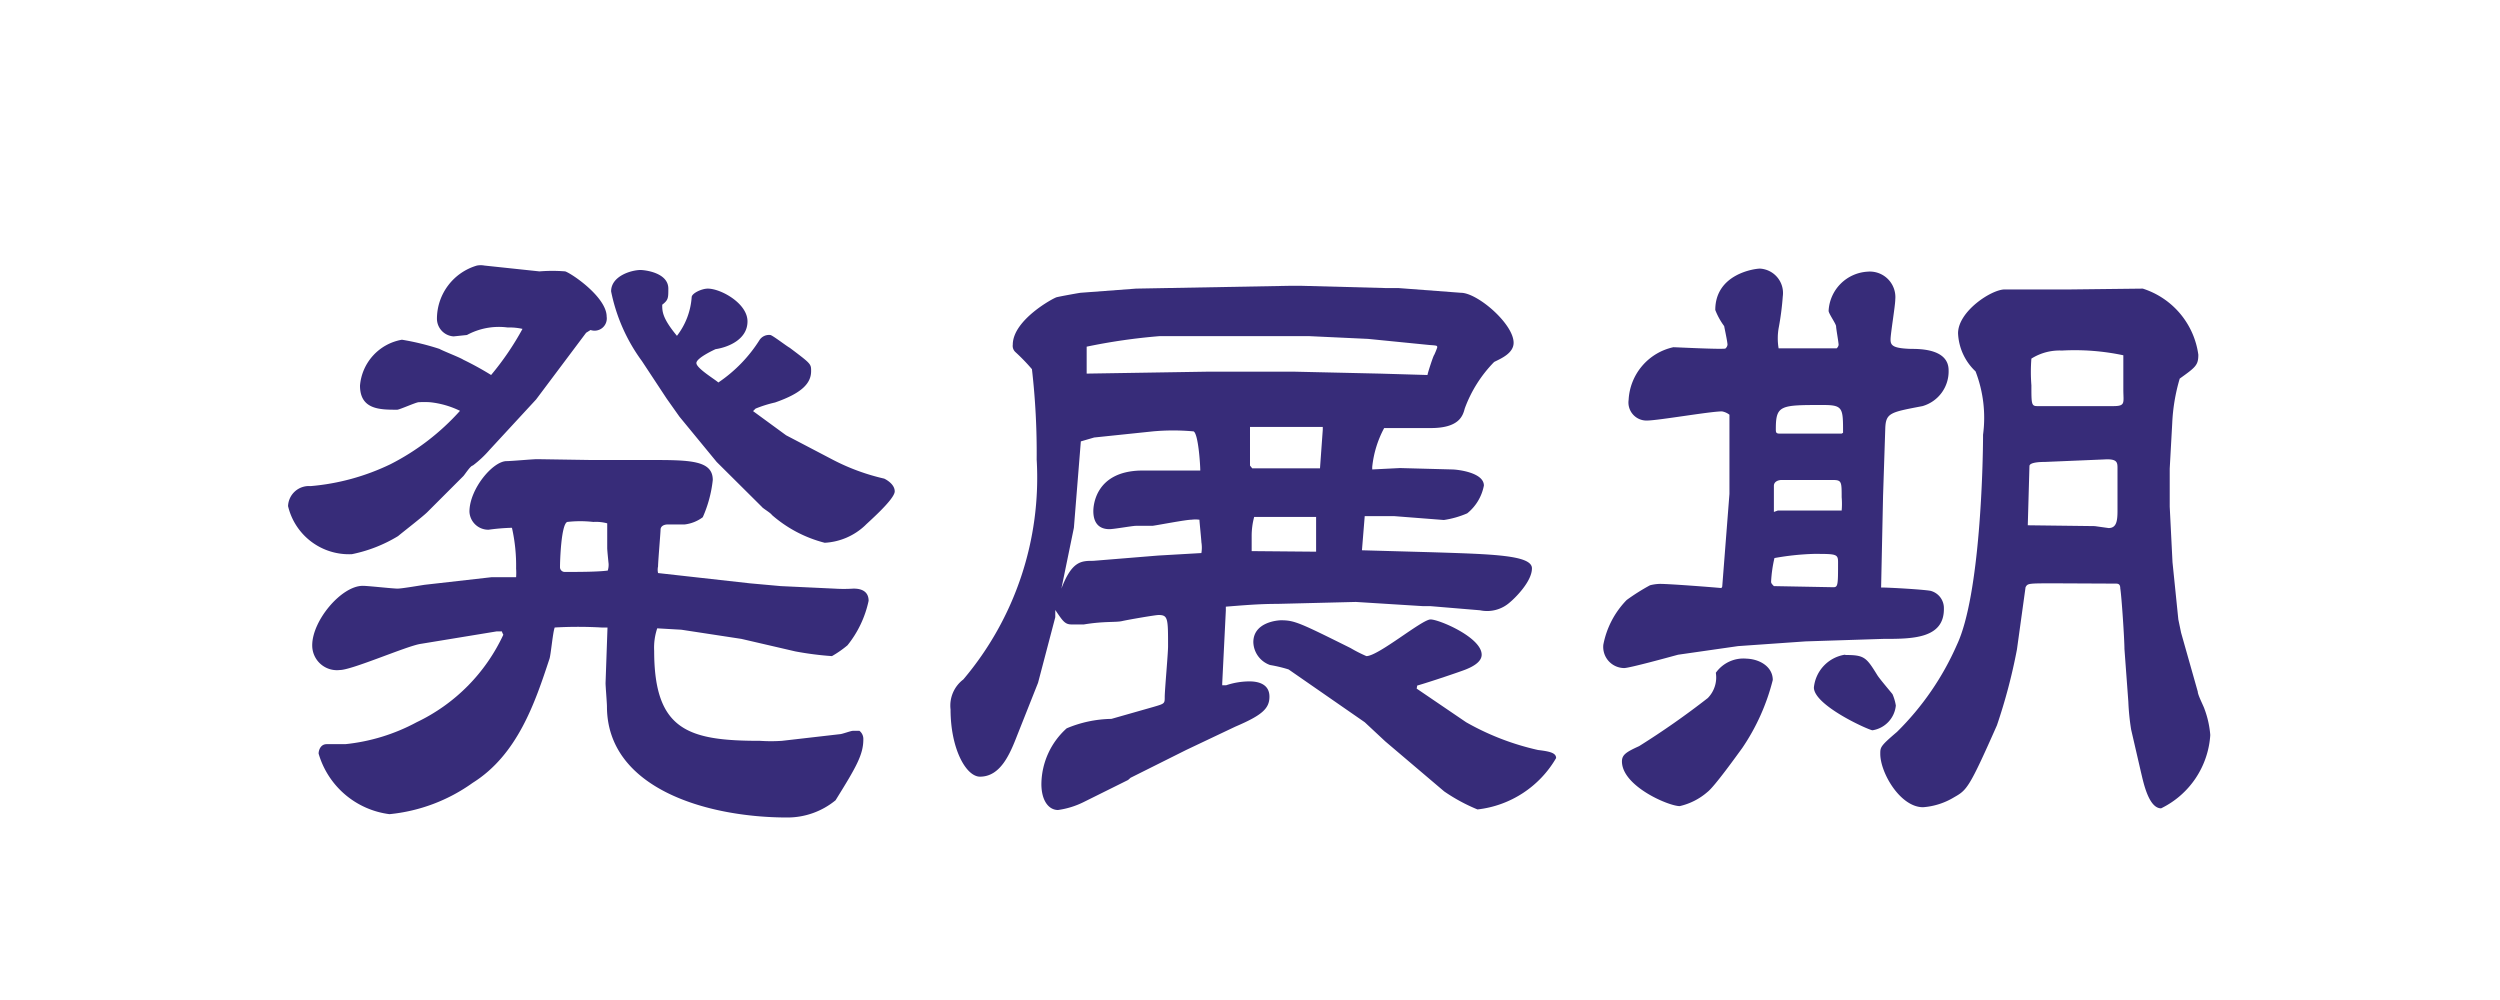 <svg xmlns="http://www.w3.org/2000/svg" width="90" height="36" viewBox="0 0 90 36"><defs><style>.cls-1{fill:#fff;}.cls-2{fill:#372c79;}</style></defs><g id="レイヤー_2" data-name="レイヤー 2"><g id="レイヤー_1-2" data-name="レイヤー 1"><rect class="cls-1" width="90" height="36"/><path class="cls-2" d="M19.42,9.77a5.73,5.73,0,0,1,.93,0c.27.1,1.49.94,1.49,1.63a.44.44,0,0,1-.58.48l-.16.1-1.8,2.4-1.68,1.82a3.88,3.88,0,0,1-.6.56c-.08,0-.29.33-.34.38l-1.3,1.3c-.16.16-.91.74-1.05.86a5.18,5.18,0,0,1-1.66.65,2.25,2.25,0,0,1-2.3-1.73.75.75,0,0,1,.81-.72,8.21,8.21,0,0,0,2.88-.79,8.6,8.6,0,0,0,2.5-1.92,3.22,3.22,0,0,0-1.08-.31,3.32,3.32,0,0,0-.41,0c-.09,0-.69.27-.77.27-.62,0-1.34,0-1.34-.87a1.83,1.83,0,0,1,1.51-1.65,9.2,9.2,0,0,1,1.35.33c.14.08.74.31.86.39a11,11,0,0,1,1,.55,10.16,10.16,0,0,0,1.13-1.66,2.09,2.09,0,0,0-.53-.05,2.41,2.41,0,0,0-1.47.27l-.48.05a.64.64,0,0,1-.6-.65,2,2,0,0,1,1.44-1.9.74.74,0,0,1,.27,0Zm1.84,6.79,2.09,0c1.47,0,2.31,0,2.31.72a4.48,4.48,0,0,1-.36,1.34,1.35,1.35,0,0,1-.65.26l-.6,0c-.19,0-.27.09-.27.19s-.09,1.15-.09,1.32a.54.54,0,0,0,0,.24L27,21l1.11.1,1.92.09a5.29,5.29,0,0,0,.69,0c.12,0,.55,0,.55.44a3.83,3.83,0,0,1-.76,1.6,3.79,3.79,0,0,1-.56.39,11.33,11.33,0,0,1-1.32-.17L26.69,23l-2.16-.33-.87-.05a2.19,2.19,0,0,0-.11.81c0,2.86,1.22,3.24,3.81,3.24a6,6,0,0,0,.79,0l2.09-.24c.07,0,.39-.12.46-.12l.24,0a.37.37,0,0,1,.14.31c0,.55-.26,1-1,2.19a2.73,2.73,0,0,1-1.73.62c-2.93,0-6.5-1.06-6.5-4,0-.12-.05-.72-.05-.84l.07-2c-.07,0-.1,0-.22,0a14.75,14.75,0,0,0-1.68,0c-.07.17-.14,1-.19,1.13-.52,1.58-1.15,3.45-2.76,4.46a6.17,6.17,0,0,1-3,1.13,3.06,3.06,0,0,1-2.55-2.18c0-.12.07-.34.29-.34l.67,0A6.88,6.88,0,0,0,15,26a6.54,6.54,0,0,0,3.12-3.15s-.05-.09-.05-.12l-.19,0-2.74.45c-.48.07-2.47.94-2.9.94a.89.89,0,0,1-1-.89c0-.89,1.05-2.14,1.82-2.14.19,0,1.08.1,1.25.1s.84-.12,1-.14l2.38-.27.89,0a2.19,2.19,0,0,0,0-.31A6.23,6.23,0,0,0,18.43,19a7.51,7.51,0,0,0-.84.07.68.68,0,0,1-.69-.65c0-.81.84-1.82,1.34-1.82.17,0,.94-.07,1.1-.07Zm.65,3.74s-.05-.48-.05-.57c0-.53,0-.6,0-.89a1.54,1.54,0,0,0-.5-.05,4.13,4.13,0,0,0-.94,0c-.22.09-.26,1.41-.26,1.63a.17.17,0,0,0,.17.17c.43,0,1.19,0,1.55-.05A.72.72,0,0,0,21.91,20.3Zm6.39-4.63,1.7.89a7.69,7.69,0,0,0,1.83.67s.38.17.38.46-1,1.15-1.06,1.22a2.3,2.3,0,0,1-1.46.63,4.63,4.63,0,0,1-1.9-1c-.05-.08-.33-.24-.36-.29L25.8,16.63,24.46,15,24,14.35,23.11,13A6.35,6.35,0,0,1,22,10.49c0-.56.74-.77,1.06-.77.14,0,1,.09,1,.67,0,.34,0,.41-.22.58,0,.24,0,.48.53,1.12a2.56,2.56,0,0,0,.53-1.39c0-.14.36-.31.58-.31.47,0,1.43.53,1.43,1.18s-.69.93-1.15,1c0,0-.69.31-.69.5s.69.6.79.7a5.17,5.17,0,0,0,1.49-1.54.41.41,0,0,1,.38-.17c.07,0,.6.41.7.46.77.58.77.58.77.84,0,.43-.32.79-1.3,1.13a4.42,4.42,0,0,0-.7.22l-.09.09Z"/><path class="cls-2" d="M37.37,24.58l-.75,1.89c-.26.67-.6,1.49-1.34,1.49-.5,0-1.06-1-1.06-2.42a1.18,1.18,0,0,1,.46-1.08,11.24,11.24,0,0,0,2.64-7.92,26.4,26.4,0,0,0-.17-3.25,7,7,0,0,0-.6-.62.3.3,0,0,1-.09-.26c0-.89,1.46-1.68,1.58-1.71s.72-.14.86-.16l2-.15,5.48-.1h.5l3,.08h.46l2.25.17c.6,0,1.9,1.12,1.9,1.8,0,.38-.46.57-.7.69a4.69,4.69,0,0,0-1.06,1.68c-.07.27-.21.7-1.22.7l-1.68,0a3.76,3.76,0,0,0-.43,1.4l0,.09,1-.05,1.87.05c.17,0,1.15.1,1.15.58a1.69,1.69,0,0,1-.6,1,3.36,3.36,0,0,1-.84.24l-1.8-.14-1.05,0-.1,1.23,2.5.07c2.18.07,3.62.1,3.62.58s-.62,1.08-.79,1.22a1.23,1.23,0,0,1-1.08.29l-1.8-.15-.27,0-2.4-.15-2.83.07c-.65,0-1.22.05-1.85.1l0,.05,0,.09L44,24.6l0,.07.14,0a2.66,2.66,0,0,1,.84-.14c.36,0,.72.12.72.55s-.27.67-1.23,1.08L42.7,27l-2,1-.09.08-1.59.79a3,3,0,0,1-.93.29c-.34,0-.6-.34-.6-.94a2.73,2.73,0,0,1,.91-2,4.31,4.31,0,0,1,1.61-.34l1.51-.43c.41-.12.41-.12.41-.36s.12-1.56.12-1.82c0-1,0-1.13-.34-1.13-.12,0-1.1.17-1.32.22s-.65,0-1.37.12l-.45,0c-.24,0-.32-.14-.58-.52,0,.09,0,.12,0,.26ZM41.69,20l1.56-.09a1.19,1.19,0,0,0,0-.39c0-.07-.07-.74-.07-.81a1.17,1.17,0,0,0-.29,0c-.2,0-1.18.19-1.4.22h-.6c-.12,0-.79.12-.95.12-.39,0-.58-.24-.58-.65,0-.19.07-1.42,1.7-1.46l2,0,.15,0c0-.21-.07-1.32-.24-1.41a8,8,0,0,0-1.47,0l-2.11.22-.48.14L38.66,19l-.45,2.19c.38-1,.72-1,1.15-1Zm-2.57-6.55,4.37-.07h3.09l3.1.07,1.71.05c0-.05.21-.7.24-.72a2.57,2.57,0,0,0,.11-.27c0-.07,0-.07-.28-.09l-2.21-.22-2.14-.1-2.18,0-3.17,0a21.22,21.22,0,0,0-2.64.38Zm8.4,3.41.1-1.39,0-.1H45c0,.79,0,1,0,1.39l.08.1Zm-.24,3,.1,0,0-1.25-.07,0c-1.2,0-1.32,0-2.16,0a2.63,2.63,0,0,0-.09.7v.53ZM51,24.79,52.78,26a9.33,9.33,0,0,0,2.59,1c.41.05.65.1.65.29a3.76,3.76,0,0,1-2.83,1.85,6.34,6.34,0,0,1-1.2-.65l-2.12-1.8L49.13,26l-2.74-1.9a5,5,0,0,0-.67-.16.9.9,0,0,1-.6-.82c0-.72.87-.79,1-.79.48,0,.67.09,2.5,1a5.1,5.1,0,0,0,.57.29c.43,0,2-1.32,2.31-1.32s1.84.65,1.84,1.27c0,.29-.4.46-.57.53s-1.32.46-1.75.58Z"/><path class="cls-2" d="M62,21.12l.26-3.34,0-2.85a.61.61,0,0,0-.27-.12c-.43,0-2.3.33-2.71.33a.65.65,0,0,1-.65-.74,2.05,2.05,0,0,1,1.61-1.9c.1,0,1.63.08,1.87.05a.21.21,0,0,0,.08-.14c0-.1-.1-.56-.12-.67a2.48,2.48,0,0,1-.32-.58c0-1.3,1.42-1.49,1.61-1.49a.88.88,0,0,1,.82,1,10.1,10.1,0,0,1-.15,1.15,2.17,2.17,0,0,0,0,.72l2.09,0a.22.22,0,0,0,.07-.12c0-.1-.09-.58-.09-.67s-.27-.46-.27-.56a1.49,1.49,0,0,1,1.4-1.41.92.92,0,0,1,1,1c0,.22-.17,1.23-.17,1.44s.07.32.74.34c.32,0,1.35,0,1.35.77a1.3,1.3,0,0,1-.94,1.29c-1.15.22-1.32.24-1.34.8l-.08,2.44-.07,3.29c.29,0,1.51.07,1.78.12a.64.64,0,0,1,.48.63C70,23,68.83,23,67.8,23L65,23.09l-2.43.17-2.16.31c-.33.09-1.75.48-1.94.48a.76.76,0,0,1-.75-.84,3.15,3.15,0,0,1,.84-1.61,7.4,7.4,0,0,1,.84-.53,1.55,1.55,0,0,1,.36-.05c.36,0,1.9.12,2.21.15Zm.82,2.59c.52,0,1,.29,1,.77a7.69,7.69,0,0,1-1.1,2.45c-.19.26-1,1.39-1.25,1.58a2.3,2.3,0,0,1-1,.51c-.4,0-2.08-.72-2.08-1.61,0-.24.16-.34.62-.55a29.32,29.32,0,0,0,2.47-1.73,1.06,1.06,0,0,0,.29-.91A1.22,1.22,0,0,1,62.86,23.71ZM66,21.14c.17,0,.17-.09.17-.91,0-.29-.08-.29-.87-.29a9.49,9.49,0,0,0-1.42.15,4.84,4.84,0,0,0-.12.84c0,.05,0,.07.1.17Zm-2-2.76,2.21,0,.09,0a2.8,2.8,0,0,0,0-.48c0-.55,0-.62-.31-.62H64.13c-.1,0-.27.05-.27.21s0,.7,0,.94Zm2.35-2.8c0-.89,0-1-.72-1-1.53,0-1.7,0-1.7.86,0,.12,0,.17.14.17l2.23,0Zm.1,8c.67,0,.74.09,1.13.72.07.12.48.6.55.69a1.68,1.68,0,0,1,.12.41,1,1,0,0,1-.84.89c-.12,0-2.11-.89-2.11-1.54A1.33,1.33,0,0,1,66.41,23.57ZM77.14,10.39a2.91,2.91,0,0,1,2,2.38c0,.38-.1.45-.67.86a6.69,6.69,0,0,0-.27,1.61l-.09,1.63,0,1.37.1,2,.21,2.06.1.48.6,2.12c0,.12.21.52.24.62a3.45,3.45,0,0,1,.21.94,3.16,3.16,0,0,1-1.77,2.64c-.46,0-.65-1-.72-1.28l-.36-1.56a8.51,8.51,0,0,1-.1-1l-.14-1.9c0-.34-.1-1.87-.15-2.18,0-.15-.07-.17-.16-.17L74,21c-1,0-1,0-1.08.14l-.31,2.24a20.1,20.1,0,0,1-.72,2.73c-1,2.26-1.08,2.33-1.54,2.59a2.51,2.51,0,0,1-1.12.36c-.82,0-1.54-1.24-1.54-1.92,0-.24,0-.28.6-.79a10.09,10.09,0,0,0,2.16-3.14c.84-1.78.94-6.53.94-7.56a4.63,4.63,0,0,0-.27-2.28A2,2,0,0,1,70.49,12c0-.79,1.2-1.58,1.68-1.58h2.38Zm-1.73,8.55.5.07c.29,0,.32-.27.32-.63s0-1.29,0-1.51,0-.36-.48-.33l-2.14.09c-.09,0-.55,0-.55.15L73,18.91Zm-2.28-5.07c0,.67,0,.75.21.75s2.29,0,2.74,0,.36-.12.36-.6V12.79a8.43,8.43,0,0,0-2.21-.17,1.9,1.9,0,0,0-1.1.29A6.15,6.15,0,0,0,73.13,13.87Z"/></g></g></svg>